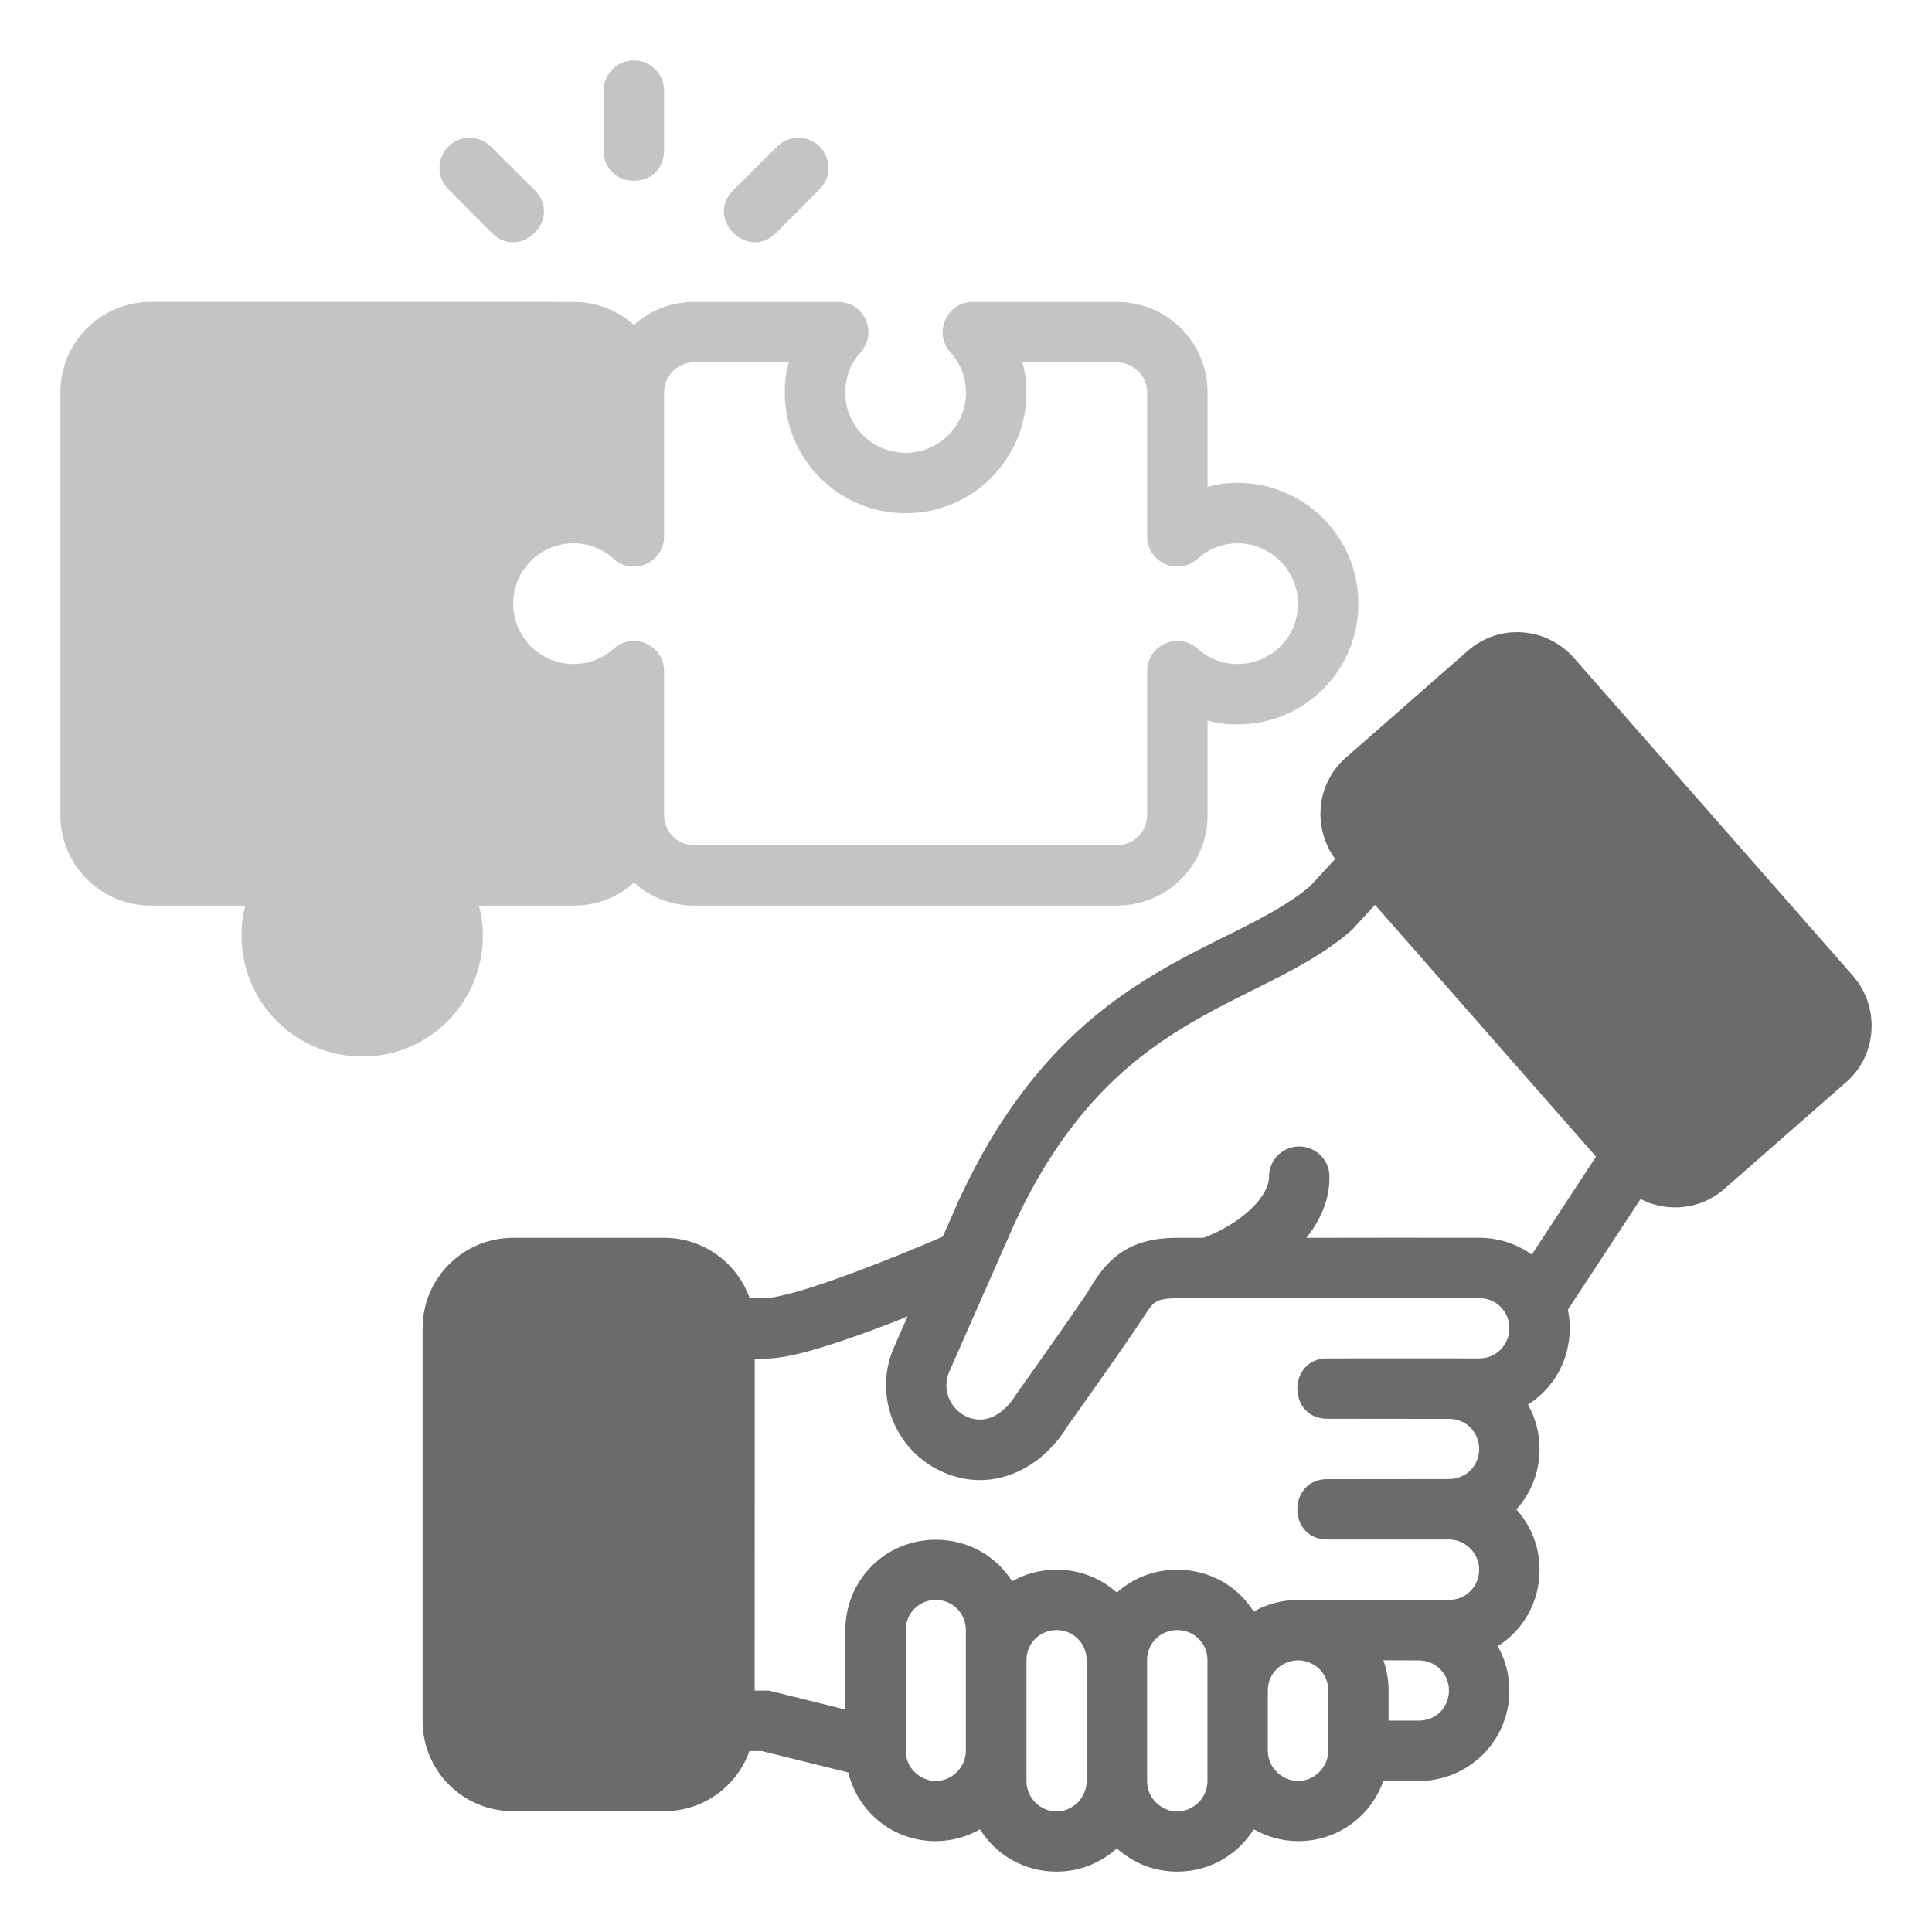 <svg width="64" height="64" viewBox="0 0 64 64" fill="none" xmlns="http://www.w3.org/2000/svg">
<path d="M48.628 21.554L44.575 25.107C43.593 25.968 43.48 27.434 44.23 28.456L43.39 29.364C40.676 31.645 35.366 31.913 31.753 39.78L31.232 40.964C30.964 41.08 30.124 41.448 28.863 41.934C28.14 42.213 27.369 42.494 26.714 42.696C26.059 42.898 25.522 43.007 25.349 43.006H24.835C24.425 41.85 23.318 41.005 22.005 41.005H16.992C15.351 41.005 14 42.334 14 44.002V57.008C14 58.676 15.351 59.998 16.992 59.998H22.005C23.315 59.998 24.416 59.16 24.828 58.006H25.23L28.099 58.715C28.417 60.014 29.564 60.99 30.999 60.99C31.54 60.99 32.033 60.841 32.464 60.6C32.988 61.437 33.911 62 34.999 62C35.781 62 36.471 61.703 36.997 61.23C37.523 61.703 38.214 62 38.995 62C40.084 62 41.008 61.435 41.532 60.598C41.965 60.841 42.461 60.99 43.003 60.99C44.331 60.99 45.418 60.153 45.825 58.998H46.995C48.64 58.998 49.999 57.687 49.999 55.998C49.999 55.457 49.857 54.964 49.614 54.532C50.451 54.007 50.999 53.085 50.999 51.998C50.999 51.217 50.706 50.529 50.231 50.002C50.706 49.476 50.999 48.78 50.999 47.998C50.999 47.456 50.86 46.961 50.616 46.528C51.45 46.003 51.999 45.082 51.999 43.999C51.999 43.788 51.98 43.583 51.938 43.385L54.345 39.721C55.23 40.173 56.332 40.077 57.114 39.391L61.165 35.841C62.193 34.94 62.282 33.352 61.376 32.319L52.148 21.806C51.684 21.279 51.061 20.99 50.425 20.947C49.789 20.903 49.142 21.104 48.628 21.554ZM45.548 29.974L52.87 38.315L50.743 41.561C50.251 41.211 49.652 41.003 49.003 41.003C47.05 40.998 45.157 41.003 43.275 41.005C43.725 40.443 44.045 39.767 44.04 38.989C44.048 38.422 43.58 37.965 43.013 37.979C42.463 37.993 42.028 38.447 42.038 38.997C42.04 39.263 41.848 39.671 41.404 40.083C40.994 40.462 40.442 40.79 39.867 41.005C39.574 41.005 39.273 41.005 38.976 41.005C37.999 41.005 37.346 41.275 36.865 41.706C36.383 42.136 36.176 42.587 35.978 42.88C35.162 44.086 33.675 46.172 33.675 46.172C33.206 46.933 32.602 47.173 32.044 46.94C31.474 46.691 31.185 46.029 31.447 45.434L33.58 40.593C36.891 33.398 41.638 33.481 44.712 30.87C44.746 30.843 44.778 30.814 44.808 30.782L45.548 29.974ZM49.999 43.999C49.999 44.542 49.574 44.999 49.003 44.999C47.328 44.996 45.671 45 43.999 44.999C42.636 44.968 42.636 47.029 43.999 46.998C44.999 46.997 45.002 47.002 48.003 47.002C48.574 47.002 48.999 47.455 48.999 47.998C48.999 48.542 48.574 48.994 48.003 48.994C46.663 48.995 45.34 49 43.999 48.998C42.636 48.968 42.636 51.028 43.999 50.998C44.999 50.996 44.999 50.998 47.999 50.998C48.571 50.998 48.999 51.478 48.999 51.998C48.999 52.542 48.574 52.998 48.003 52.998C46.342 53.003 44.589 53.003 42.989 53C42.443 53.006 41.955 53.142 41.529 53.383C41.004 52.548 40.08 51.998 38.995 51.998C38.215 51.998 37.524 52.283 36.997 52.756C36.471 52.283 35.78 51.998 34.999 51.998C34.457 51.998 33.96 52.137 33.527 52.381C33.001 51.55 32.081 51.006 31 51.006C29.311 51.006 28.003 52.357 28.003 54.002V56.631L25.474 56.004H25L25.002 45.006H25.349C25.881 45.006 26.577 44.832 27.304 44.608C28.031 44.384 28.83 44.093 29.58 43.803C29.765 43.732 29.888 43.676 30.066 43.606L29.615 44.63C28.919 46.212 29.641 48.071 31.248 48.77C32.913 49.495 34.529 48.609 35.343 47.272C35.392 47.203 36.799 45.234 37.632 44.003C37.919 43.579 38.081 43.305 38.201 43.198C38.288 43.119 38.419 43.007 38.976 43.007C42.451 43.002 46.558 43.002 49.003 43.003C49.574 43.003 49.999 43.455 49.999 43.999ZM31 52.998C31.543 52.998 31.995 53.431 31.995 54.002V57.994C31.995 58.566 31.516 58.998 31 58.998C30.483 58.998 30.003 58.566 30.003 57.994V54.002C30.003 53.431 30.456 52.998 31 52.998ZM34.999 53.998C35.543 53.998 35.995 54.423 35.995 54.994V59.004C35.995 59.575 35.516 60.008 34.999 60.008C34.483 60.008 34.003 59.575 34.003 59.004V54.994C34.003 54.423 34.456 53.998 34.999 53.998ZM38.995 53.998C39.539 53.998 39.999 54.423 39.999 54.994V59.004C39.999 59.575 39.512 60.008 38.995 60.008C38.479 60.008 37.999 59.575 37.999 59.004V54.994C37.999 54.423 38.452 53.998 38.995 53.998ZM43.011 54.998C43.568 55.02 43.999 55.437 43.999 55.994V57.994C43.999 58.566 43.52 58.998 43.003 58.998C42.487 58.998 41.999 58.566 41.999 57.994V55.994C41.999 55.432 42.447 55.011 43.011 54.998ZM45.827 54.998C46.293 54.999 46.114 55.002 46.995 55.002C47.567 55.002 47.999 55.455 47.999 55.998C47.999 56.541 47.594 56.998 46.995 56.998H45.999V55.994C45.999 55.644 45.937 55.311 45.827 54.998Z" fill="#6A6B6D"/>
<path d="M20.986 2C20.434 2.007 19.991 2.46 19.998 3.012V5.012C20.028 6.316 21.969 6.316 21.998 5.012V3.012C22.005 2.45 21.547 1.994 20.986 2ZM14.859 6.275L16.291 7.715C17.236 8.66 18.654 7.242 17.709 6.297L16.269 4.865C16.081 4.672 15.822 4.563 15.553 4.563C14.662 4.57 14.224 5.65 14.859 6.275ZM25.732 4.865L24.293 6.297C23.347 7.242 24.765 8.66 25.71 7.715L27.142 6.275C27.777 5.651 27.34 4.57 26.449 4.563C26.179 4.563 25.92 4.672 25.732 4.865ZM4.998 10C3.322 10 2 11.355 2 13V27.003C2 28.671 3.353 29.999 4.998 29.999H8.131C8.032 30.348 8.002 30.627 8.002 30.995C8.002 33.193 9.779 34.999 12.004 34.999C14.228 34.999 15.996 33.193 15.996 30.995C15.995 30.627 15.962 30.348 15.863 29.999H19.002C19.778 29.999 20.471 29.715 21 29.238C21.531 29.715 22.227 29.999 23.002 29.999H36.998C38.642 29.999 40.002 28.681 40.002 27.003V23.869C40.351 23.967 40.629 23.997 40.998 23.997C43.195 23.997 44.999 22.228 44.999 19.998C44.999 17.773 43.195 15.996 40.998 15.996C40.63 15.996 40.35 16.032 40.002 16.131V13C40.002 11.355 38.675 10.002 36.998 10.002H32.228C31.362 10.001 30.905 11.025 31.484 11.67C31.814 12.036 31.999 12.507 32 13C32 14.116 31.1 15 30 15C28.9 15 28 14.116 28 13C28 12.507 28.18 12.036 28.509 11.67C29.086 11.028 28.634 10.007 27.771 10.002H23.002C22.222 10.002 21.529 10.289 21 10.764C20.467 10.286 19.77 10.002 19.002 10.002L4.998 10ZM26.132 12.004C26.034 12.352 25.998 12.632 25.998 13C25.998 15.197 27.764 17 30 17C32.236 17 34.002 15.197 34.002 13C34.001 12.631 33.964 12.352 33.867 12.004H36.998C37.536 12.004 38.001 12.428 38.001 13V17.767C38 18.633 39.025 19.092 39.669 18.513C40.035 18.184 40.505 17.997 40.997 17.996C42.114 17.996 42.999 18.92 42.999 19.997C42.999 21.097 42.114 21.997 40.997 21.997C40.505 21.997 40.036 21.817 39.669 21.488C39.025 20.909 38 21.368 38.001 22.234V27.003C38.001 27.541 37.569 27.999 36.997 27.999H23.002C22.43 27.999 21.998 27.541 21.998 27.003V23.495V22.226C21.994 21.363 20.971 20.911 20.33 21.488C19.963 21.817 19.494 21.996 19.002 21.997C17.885 21.997 17 21.098 17 19.997C17 18.897 17.885 17.996 19.002 17.996C19.494 17.996 19.963 18.184 20.33 18.513C20.974 19.092 21.999 18.633 21.998 17.767V16.498V13C21.998 12.461 22.43 12.004 23.002 12.004L26.132 12.004Z" fill="#C4C4C4"/>
</svg>

